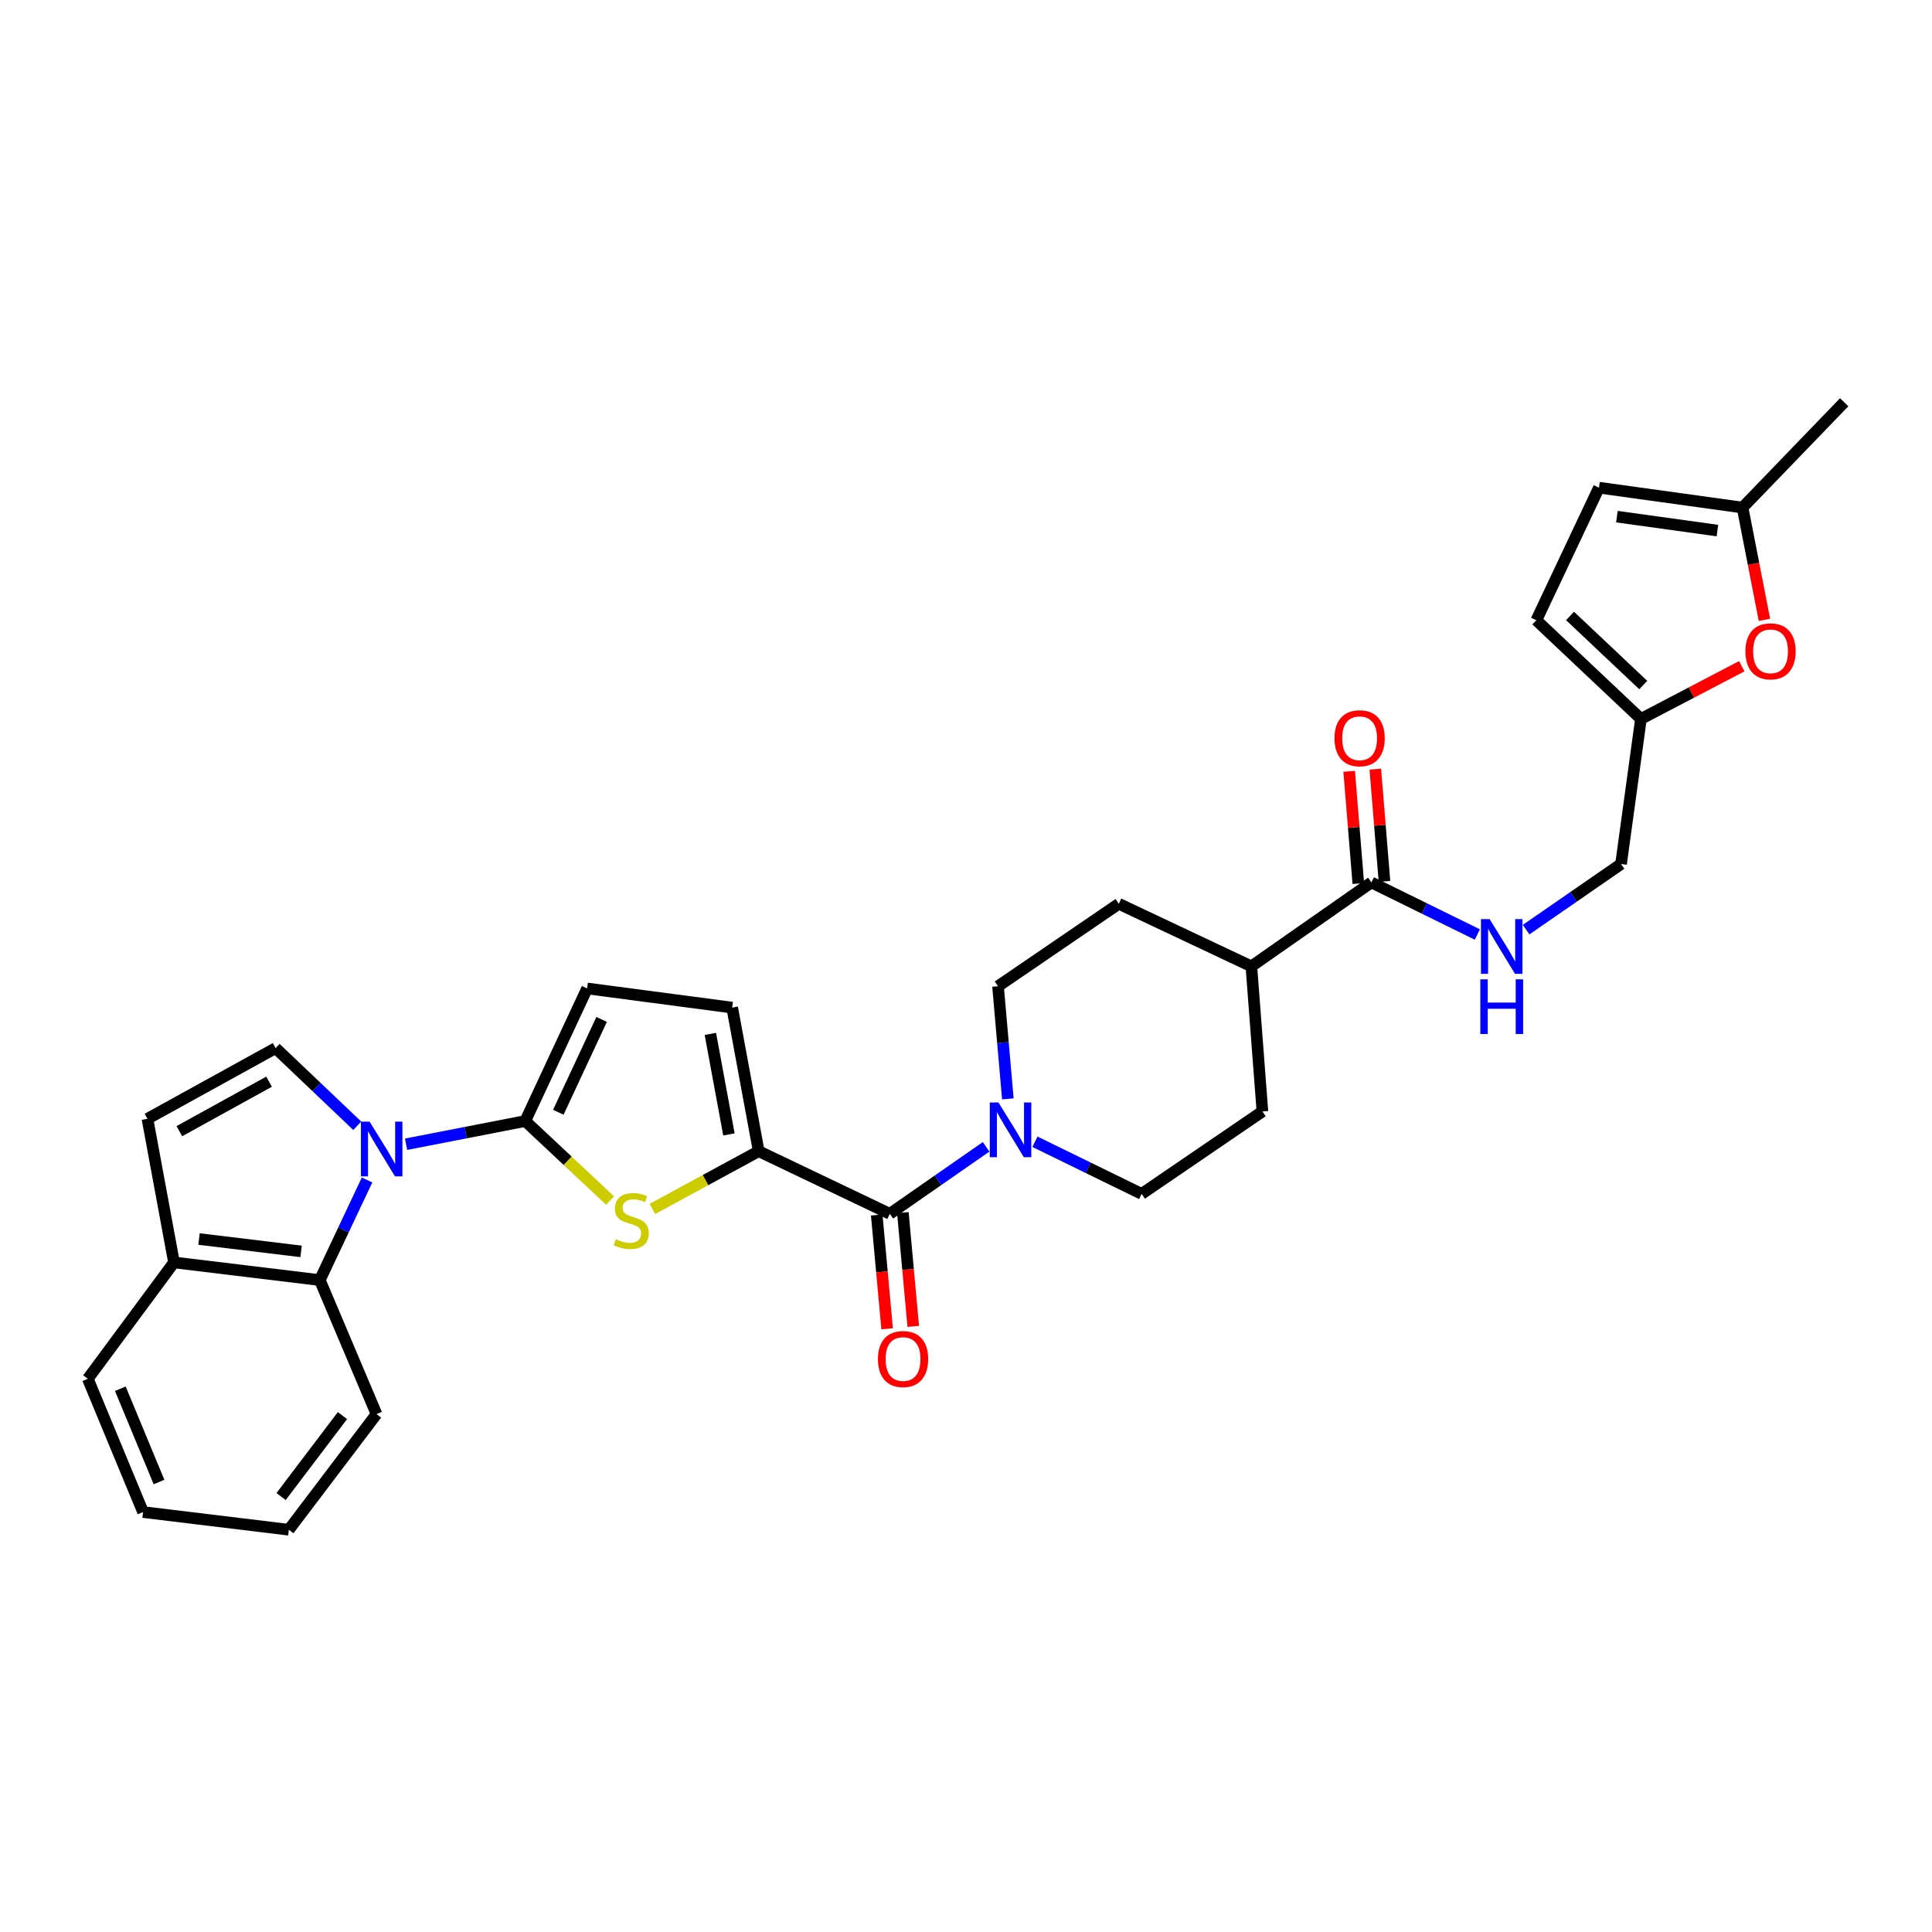 <?xml version='1.0' encoding='iso-8859-1'?>
<svg version='1.1' baseProfile='full'
              xmlns='http://www.w3.org/2000/svg'
                      xmlns:rdkit='http://www.rdkit.org/xml'
                      xmlns:xlink='http://www.w3.org/1999/xlink'
                  xml:space='preserve'
width='1000px' height='1000px' viewBox='0 0 1000 1000'>
<!-- END OF HEADER -->
<rect style='opacity:1.0;fill:#FFFFFF;stroke:none' width='1000' height='1000' x='0' y='0'> </rect>
<path class='bond-0' d='M 210.186,592.255 L 241.03,586.25' style='fill:none;fill-rule:evenodd;stroke:#0000FF;stroke-width:6px;stroke-linecap:butt;stroke-linejoin:miter;stroke-opacity:1' />
<path class='bond-0' d='M 241.03,586.25 L 271.875,580.244' style='fill:none;fill-rule:evenodd;stroke:#000000;stroke-width:6px;stroke-linecap:butt;stroke-linejoin:miter;stroke-opacity:1' />
<path class='bond-4' d='M 184.919,582.697 L 163.789,562.598' style='fill:none;fill-rule:evenodd;stroke:#0000FF;stroke-width:6px;stroke-linecap:butt;stroke-linejoin:miter;stroke-opacity:1' />
<path class='bond-4' d='M 163.789,562.598 L 142.659,542.499' style='fill:none;fill-rule:evenodd;stroke:#000000;stroke-width:6px;stroke-linecap:butt;stroke-linejoin:miter;stroke-opacity:1' />
<path class='bond-6' d='M 189.985,610.75 L 177.755,636.66' style='fill:none;fill-rule:evenodd;stroke:#0000FF;stroke-width:6px;stroke-linecap:butt;stroke-linejoin:miter;stroke-opacity:1' />
<path class='bond-6' d='M 177.755,636.66 L 165.526,662.57' style='fill:none;fill-rule:evenodd;stroke:#000000;stroke-width:6px;stroke-linecap:butt;stroke-linejoin:miter;stroke-opacity:1' />
<path class='bond-1' d='M 271.875,580.244 L 293.83,600.829' style='fill:none;fill-rule:evenodd;stroke:#000000;stroke-width:6px;stroke-linecap:butt;stroke-linejoin:miter;stroke-opacity:1' />
<path class='bond-1' d='M 293.83,600.829 L 315.786,621.414' style='fill:none;fill-rule:evenodd;stroke:#CCCC00;stroke-width:6px;stroke-linecap:butt;stroke-linejoin:miter;stroke-opacity:1' />
<path class='bond-7' d='M 271.875,580.244 L 303.894,511.619' style='fill:none;fill-rule:evenodd;stroke:#000000;stroke-width:6px;stroke-linecap:butt;stroke-linejoin:miter;stroke-opacity:1' />
<path class='bond-7' d='M 288.984,575.692 L 311.398,527.654' style='fill:none;fill-rule:evenodd;stroke:#000000;stroke-width:6px;stroke-linecap:butt;stroke-linejoin:miter;stroke-opacity:1' />
<path class='bond-2' d='M 337.703,625.737 L 365.202,610.796' style='fill:none;fill-rule:evenodd;stroke:#CCCC00;stroke-width:6px;stroke-linecap:butt;stroke-linejoin:miter;stroke-opacity:1' />
<path class='bond-2' d='M 365.202,610.796 L 392.701,595.854' style='fill:none;fill-rule:evenodd;stroke:#000000;stroke-width:6px;stroke-linecap:butt;stroke-linejoin:miter;stroke-opacity:1' />
<path class='bond-3' d='M 392.701,595.854 L 460.557,628.265' style='fill:none;fill-rule:evenodd;stroke:#000000;stroke-width:6px;stroke-linecap:butt;stroke-linejoin:miter;stroke-opacity:1' />
<path class='bond-32' d='M 392.701,595.854 L 378.977,521.532' style='fill:none;fill-rule:evenodd;stroke:#000000;stroke-width:6px;stroke-linecap:butt;stroke-linejoin:miter;stroke-opacity:1' />
<path class='bond-32' d='M 377.288,587.171 L 367.682,535.146' style='fill:none;fill-rule:evenodd;stroke:#000000;stroke-width:6px;stroke-linecap:butt;stroke-linejoin:miter;stroke-opacity:1' />
<path class='bond-5' d='M 460.557,628.265 L 485.485,610.929' style='fill:none;fill-rule:evenodd;stroke:#000000;stroke-width:6px;stroke-linecap:butt;stroke-linejoin:miter;stroke-opacity:1' />
<path class='bond-5' d='M 485.485,610.929 L 510.413,593.594' style='fill:none;fill-rule:evenodd;stroke:#0000FF;stroke-width:6px;stroke-linecap:butt;stroke-linejoin:miter;stroke-opacity:1' />
<path class='bond-19' d='M 453.795,628.883 L 456.484,658.326' style='fill:none;fill-rule:evenodd;stroke:#000000;stroke-width:6px;stroke-linecap:butt;stroke-linejoin:miter;stroke-opacity:1' />
<path class='bond-19' d='M 456.484,658.326 L 459.173,687.769' style='fill:none;fill-rule:evenodd;stroke:#FF0000;stroke-width:6px;stroke-linecap:butt;stroke-linejoin:miter;stroke-opacity:1' />
<path class='bond-19' d='M 467.319,627.648 L 470.008,657.091' style='fill:none;fill-rule:evenodd;stroke:#000000;stroke-width:6px;stroke-linecap:butt;stroke-linejoin:miter;stroke-opacity:1' />
<path class='bond-19' d='M 470.008,657.091 L 472.697,686.534' style='fill:none;fill-rule:evenodd;stroke:#FF0000;stroke-width:6px;stroke-linecap:butt;stroke-linejoin:miter;stroke-opacity:1' />
<path class='bond-10' d='M 142.659,542.499 L 76.319,579.09' style='fill:none;fill-rule:evenodd;stroke:#000000;stroke-width:6px;stroke-linecap:butt;stroke-linejoin:miter;stroke-opacity:1' />
<path class='bond-10' d='M 139.267,559.879 L 92.829,585.492' style='fill:none;fill-rule:evenodd;stroke:#000000;stroke-width:6px;stroke-linecap:butt;stroke-linejoin:miter;stroke-opacity:1' />
<path class='bond-20' d='M 521.659,568.776 L 519.117,539.628' style='fill:none;fill-rule:evenodd;stroke:#0000FF;stroke-width:6px;stroke-linecap:butt;stroke-linejoin:miter;stroke-opacity:1' />
<path class='bond-20' d='M 519.117,539.628 L 516.575,510.479' style='fill:none;fill-rule:evenodd;stroke:#000000;stroke-width:6px;stroke-linecap:butt;stroke-linejoin:miter;stroke-opacity:1' />
<path class='bond-21' d='M 535.684,590.973 L 563.298,604.47' style='fill:none;fill-rule:evenodd;stroke:#0000FF;stroke-width:6px;stroke-linecap:butt;stroke-linejoin:miter;stroke-opacity:1' />
<path class='bond-21' d='M 563.298,604.47 L 590.912,617.967' style='fill:none;fill-rule:evenodd;stroke:#000000;stroke-width:6px;stroke-linecap:butt;stroke-linejoin:miter;stroke-opacity:1' />
<path class='bond-17' d='M 165.526,662.57 L 90.058,653.426' style='fill:none;fill-rule:evenodd;stroke:#000000;stroke-width:6px;stroke-linecap:butt;stroke-linejoin:miter;stroke-opacity:1' />
<path class='bond-17' d='M 155.84,647.717 L 103.012,641.316' style='fill:none;fill-rule:evenodd;stroke:#000000;stroke-width:6px;stroke-linecap:butt;stroke-linejoin:miter;stroke-opacity:1' />
<path class='bond-26' d='M 165.526,662.57 L 194.882,731.935' style='fill:none;fill-rule:evenodd;stroke:#000000;stroke-width:6px;stroke-linecap:butt;stroke-linejoin:miter;stroke-opacity:1' />
<path class='bond-8' d='M 303.894,511.619 L 378.977,521.532' style='fill:none;fill-rule:evenodd;stroke:#000000;stroke-width:6px;stroke-linecap:butt;stroke-linejoin:miter;stroke-opacity:1' />
<path class='bond-9' d='M 709.83,456.747 L 647.7,500.181' style='fill:none;fill-rule:evenodd;stroke:#000000;stroke-width:6px;stroke-linecap:butt;stroke-linejoin:miter;stroke-opacity:1' />
<path class='bond-13' d='M 709.83,456.747 L 737.248,470.222' style='fill:none;fill-rule:evenodd;stroke:#000000;stroke-width:6px;stroke-linecap:butt;stroke-linejoin:miter;stroke-opacity:1' />
<path class='bond-13' d='M 737.248,470.222 L 764.667,483.696' style='fill:none;fill-rule:evenodd;stroke:#0000FF;stroke-width:6px;stroke-linecap:butt;stroke-linejoin:miter;stroke-opacity:1' />
<path class='bond-22' d='M 716.597,456.195 L 714.228,427.155' style='fill:none;fill-rule:evenodd;stroke:#000000;stroke-width:6px;stroke-linecap:butt;stroke-linejoin:miter;stroke-opacity:1' />
<path class='bond-22' d='M 714.228,427.155 L 711.858,398.115' style='fill:none;fill-rule:evenodd;stroke:#FF0000;stroke-width:6px;stroke-linecap:butt;stroke-linejoin:miter;stroke-opacity:1' />
<path class='bond-22' d='M 703.062,457.299 L 700.693,428.259' style='fill:none;fill-rule:evenodd;stroke:#000000;stroke-width:6px;stroke-linecap:butt;stroke-linejoin:miter;stroke-opacity:1' />
<path class='bond-22' d='M 700.693,428.259 L 698.323,399.219' style='fill:none;fill-rule:evenodd;stroke:#FF0000;stroke-width:6px;stroke-linecap:butt;stroke-linejoin:miter;stroke-opacity:1' />
<path class='bond-31' d='M 76.319,579.09 L 90.058,653.426' style='fill:none;fill-rule:evenodd;stroke:#000000;stroke-width:6px;stroke-linecap:butt;stroke-linejoin:miter;stroke-opacity:1' />
<path class='bond-11' d='M 901.53,344.832 L 875.437,358.476' style='fill:none;fill-rule:evenodd;stroke:#FF0000;stroke-width:6px;stroke-linecap:butt;stroke-linejoin:miter;stroke-opacity:1' />
<path class='bond-11' d='M 875.437,358.476 L 849.344,372.119' style='fill:none;fill-rule:evenodd;stroke:#000000;stroke-width:6px;stroke-linecap:butt;stroke-linejoin:miter;stroke-opacity:1' />
<path class='bond-14' d='M 913.265,320.832 L 907.605,291.774' style='fill:none;fill-rule:evenodd;stroke:#FF0000;stroke-width:6px;stroke-linecap:butt;stroke-linejoin:miter;stroke-opacity:1' />
<path class='bond-14' d='M 907.605,291.774 L 901.945,262.716' style='fill:none;fill-rule:evenodd;stroke:#000000;stroke-width:6px;stroke-linecap:butt;stroke-linejoin:miter;stroke-opacity:1' />
<path class='bond-12' d='M 849.344,372.119 L 839.046,447.218' style='fill:none;fill-rule:evenodd;stroke:#000000;stroke-width:6px;stroke-linecap:butt;stroke-linejoin:miter;stroke-opacity:1' />
<path class='bond-15' d='M 849.344,372.119 L 795.212,321.035' style='fill:none;fill-rule:evenodd;stroke:#000000;stroke-width:6px;stroke-linecap:butt;stroke-linejoin:miter;stroke-opacity:1' />
<path class='bond-15' d='M 850.545,354.58 L 812.652,318.821' style='fill:none;fill-rule:evenodd;stroke:#000000;stroke-width:6px;stroke-linecap:butt;stroke-linejoin:miter;stroke-opacity:1' />
<path class='bond-25' d='M 789.903,481.179 L 814.474,464.199' style='fill:none;fill-rule:evenodd;stroke:#0000FF;stroke-width:6px;stroke-linecap:butt;stroke-linejoin:miter;stroke-opacity:1' />
<path class='bond-25' d='M 814.474,464.199 L 839.046,447.218' style='fill:none;fill-rule:evenodd;stroke:#000000;stroke-width:6px;stroke-linecap:butt;stroke-linejoin:miter;stroke-opacity:1' />
<path class='bond-27' d='M 901.945,262.716 L 954.545,208.206' style='fill:none;fill-rule:evenodd;stroke:#000000;stroke-width:6px;stroke-linecap:butt;stroke-linejoin:miter;stroke-opacity:1' />
<path class='bond-35' d='M 901.945,262.716 L 827.616,252.417' style='fill:none;fill-rule:evenodd;stroke:#000000;stroke-width:6px;stroke-linecap:butt;stroke-linejoin:miter;stroke-opacity:1' />
<path class='bond-35' d='M 888.932,274.623 L 836.901,267.414' style='fill:none;fill-rule:evenodd;stroke:#000000;stroke-width:6px;stroke-linecap:butt;stroke-linejoin:miter;stroke-opacity:1' />
<path class='bond-16' d='M 795.212,321.035 L 827.616,252.417' style='fill:none;fill-rule:evenodd;stroke:#000000;stroke-width:6px;stroke-linecap:butt;stroke-linejoin:miter;stroke-opacity:1' />
<path class='bond-28' d='M 90.058,653.426 L 45.455,713.655' style='fill:none;fill-rule:evenodd;stroke:#000000;stroke-width:6px;stroke-linecap:butt;stroke-linejoin:miter;stroke-opacity:1' />
<path class='bond-18' d='M 647.7,500.181 L 653.426,575.287' style='fill:none;fill-rule:evenodd;stroke:#000000;stroke-width:6px;stroke-linecap:butt;stroke-linejoin:miter;stroke-opacity:1' />
<path class='bond-34' d='M 647.7,500.181 L 579.09,467.8' style='fill:none;fill-rule:evenodd;stroke:#000000;stroke-width:6px;stroke-linecap:butt;stroke-linejoin:miter;stroke-opacity:1' />
<path class='bond-23' d='M 516.575,510.479 L 579.09,467.8' style='fill:none;fill-rule:evenodd;stroke:#000000;stroke-width:6px;stroke-linecap:butt;stroke-linejoin:miter;stroke-opacity:1' />
<path class='bond-24' d='M 590.912,617.967 L 653.426,575.287' style='fill:none;fill-rule:evenodd;stroke:#000000;stroke-width:6px;stroke-linecap:butt;stroke-linejoin:miter;stroke-opacity:1' />
<path class='bond-29' d='M 194.882,731.935 L 149.502,791.794' style='fill:none;fill-rule:evenodd;stroke:#000000;stroke-width:6px;stroke-linecap:butt;stroke-linejoin:miter;stroke-opacity:1' />
<path class='bond-29' d='M 177.253,732.71 L 145.487,774.611' style='fill:none;fill-rule:evenodd;stroke:#000000;stroke-width:6px;stroke-linecap:butt;stroke-linejoin:miter;stroke-opacity:1' />
<path class='bond-33' d='M 45.455,713.655 L 74.049,782.642' style='fill:none;fill-rule:evenodd;stroke:#000000;stroke-width:6px;stroke-linecap:butt;stroke-linejoin:miter;stroke-opacity:1' />
<path class='bond-33' d='M 62.289,718.803 L 82.305,767.094' style='fill:none;fill-rule:evenodd;stroke:#000000;stroke-width:6px;stroke-linecap:butt;stroke-linejoin:miter;stroke-opacity:1' />
<path class='bond-30' d='M 149.502,791.794 L 74.049,782.642' style='fill:none;fill-rule:evenodd;stroke:#000000;stroke-width:6px;stroke-linecap:butt;stroke-linejoin:miter;stroke-opacity:1' />
<path  class='atom-0' d='M 191.293 580.555
L 200.573 595.555
Q 201.493 597.035, 202.973 599.715
Q 204.453 602.395, 204.533 602.555
L 204.533 580.555
L 208.293 580.555
L 208.293 608.875
L 204.413 608.875
L 194.453 592.475
Q 193.293 590.555, 192.053 588.355
Q 190.853 586.155, 190.493 585.475
L 190.493 608.875
L 186.813 608.875
L 186.813 580.555
L 191.293 580.555
' fill='#0000FF'/>
<path  class='atom-2' d='M 318.746 641.411
Q 319.066 641.531, 320.386 642.091
Q 321.706 642.651, 323.146 643.011
Q 324.626 643.331, 326.066 643.331
Q 328.746 643.331, 330.306 642.051
Q 331.866 640.731, 331.866 638.451
Q 331.866 636.891, 331.066 635.931
Q 330.306 634.971, 329.106 634.451
Q 327.906 633.931, 325.906 633.331
Q 323.386 632.571, 321.866 631.851
Q 320.386 631.131, 319.306 629.611
Q 318.266 628.091, 318.266 625.531
Q 318.266 621.971, 320.666 619.771
Q 323.106 617.571, 327.906 617.571
Q 331.186 617.571, 334.906 619.131
L 333.986 622.211
Q 330.586 620.811, 328.026 620.811
Q 325.266 620.811, 323.746 621.971
Q 322.226 623.091, 322.266 625.051
Q 322.266 626.571, 323.026 627.491
Q 323.826 628.411, 324.946 628.931
Q 326.106 629.451, 328.026 630.051
Q 330.586 630.851, 332.106 631.651
Q 333.626 632.451, 334.706 634.091
Q 335.826 635.691, 335.826 638.451
Q 335.826 642.371, 333.186 644.491
Q 330.586 646.571, 326.226 646.571
Q 323.706 646.571, 321.786 646.011
Q 319.906 645.491, 317.666 644.571
L 318.746 641.411
' fill='#CCCC00'/>
<path  class='atom-6' d='M 516.796 570.641
L 526.076 585.641
Q 526.996 587.121, 528.476 589.801
Q 529.956 592.481, 530.036 592.641
L 530.036 570.641
L 533.796 570.641
L 533.796 598.961
L 529.916 598.961
L 519.956 582.561
Q 518.796 580.641, 517.556 578.441
Q 516.356 576.241, 515.996 575.561
L 515.996 598.961
L 512.316 598.961
L 512.316 570.641
L 516.796 570.641
' fill='#0000FF'/>
<path  class='atom-12' d='M 903.423 337.125
Q 903.423 330.325, 906.783 326.525
Q 910.143 322.725, 916.423 322.725
Q 922.703 322.725, 926.063 326.525
Q 929.423 330.325, 929.423 337.125
Q 929.423 344.005, 926.023 347.925
Q 922.623 351.805, 916.423 351.805
Q 910.183 351.805, 906.783 347.925
Q 903.423 344.045, 903.423 337.125
M 916.423 348.605
Q 920.743 348.605, 923.063 345.725
Q 925.423 342.805, 925.423 337.125
Q 925.423 331.565, 923.063 328.765
Q 920.743 325.925, 916.423 325.925
Q 912.103 325.925, 909.743 328.725
Q 907.423 331.525, 907.423 337.125
Q 907.423 342.845, 909.743 345.725
Q 912.103 348.605, 916.423 348.605
' fill='#FF0000'/>
<path  class='atom-14' d='M 771.026 475.738
L 780.306 490.738
Q 781.226 492.218, 782.706 494.898
Q 784.186 497.578, 784.266 497.738
L 784.266 475.738
L 788.026 475.738
L 788.026 504.058
L 784.146 504.058
L 774.186 487.658
Q 773.026 485.738, 771.786 483.538
Q 770.586 481.338, 770.226 480.658
L 770.226 504.058
L 766.546 504.058
L 766.546 475.738
L 771.026 475.738
' fill='#0000FF'/>
<path  class='atom-14' d='M 766.206 506.89
L 770.046 506.89
L 770.046 518.93
L 784.526 518.93
L 784.526 506.89
L 788.366 506.89
L 788.366 535.21
L 784.526 535.21
L 784.526 522.13
L 770.046 522.13
L 770.046 535.21
L 766.206 535.21
L 766.206 506.89
' fill='#0000FF'/>
<path  class='atom-20' d='M 454.415 703.436
Q 454.415 696.636, 457.775 692.836
Q 461.135 689.036, 467.415 689.036
Q 473.695 689.036, 477.055 692.836
Q 480.415 696.636, 480.415 703.436
Q 480.415 710.316, 477.015 714.236
Q 473.615 718.116, 467.415 718.116
Q 461.175 718.116, 457.775 714.236
Q 454.415 710.356, 454.415 703.436
M 467.415 714.916
Q 471.735 714.916, 474.055 712.036
Q 476.415 709.116, 476.415 703.436
Q 476.415 697.876, 474.055 695.076
Q 471.735 692.236, 467.415 692.236
Q 463.095 692.236, 460.735 695.036
Q 458.415 697.836, 458.415 703.436
Q 458.415 709.156, 460.735 712.036
Q 463.095 714.916, 467.415 714.916
' fill='#FF0000'/>
<path  class='atom-23' d='M 690.734 382.113
Q 690.734 375.313, 694.094 371.513
Q 697.454 367.713, 703.734 367.713
Q 710.014 367.713, 713.374 371.513
Q 716.734 375.313, 716.734 382.113
Q 716.734 388.993, 713.334 392.913
Q 709.934 396.793, 703.734 396.793
Q 697.494 396.793, 694.094 392.913
Q 690.734 389.033, 690.734 382.113
M 703.734 393.593
Q 708.054 393.593, 710.374 390.713
Q 712.734 387.793, 712.734 382.113
Q 712.734 376.553, 710.374 373.753
Q 708.054 370.913, 703.734 370.913
Q 699.414 370.913, 697.054 373.713
Q 694.734 376.513, 694.734 382.113
Q 694.734 387.833, 697.054 390.713
Q 699.414 393.593, 703.734 393.593
' fill='#FF0000'/>
</svg>
